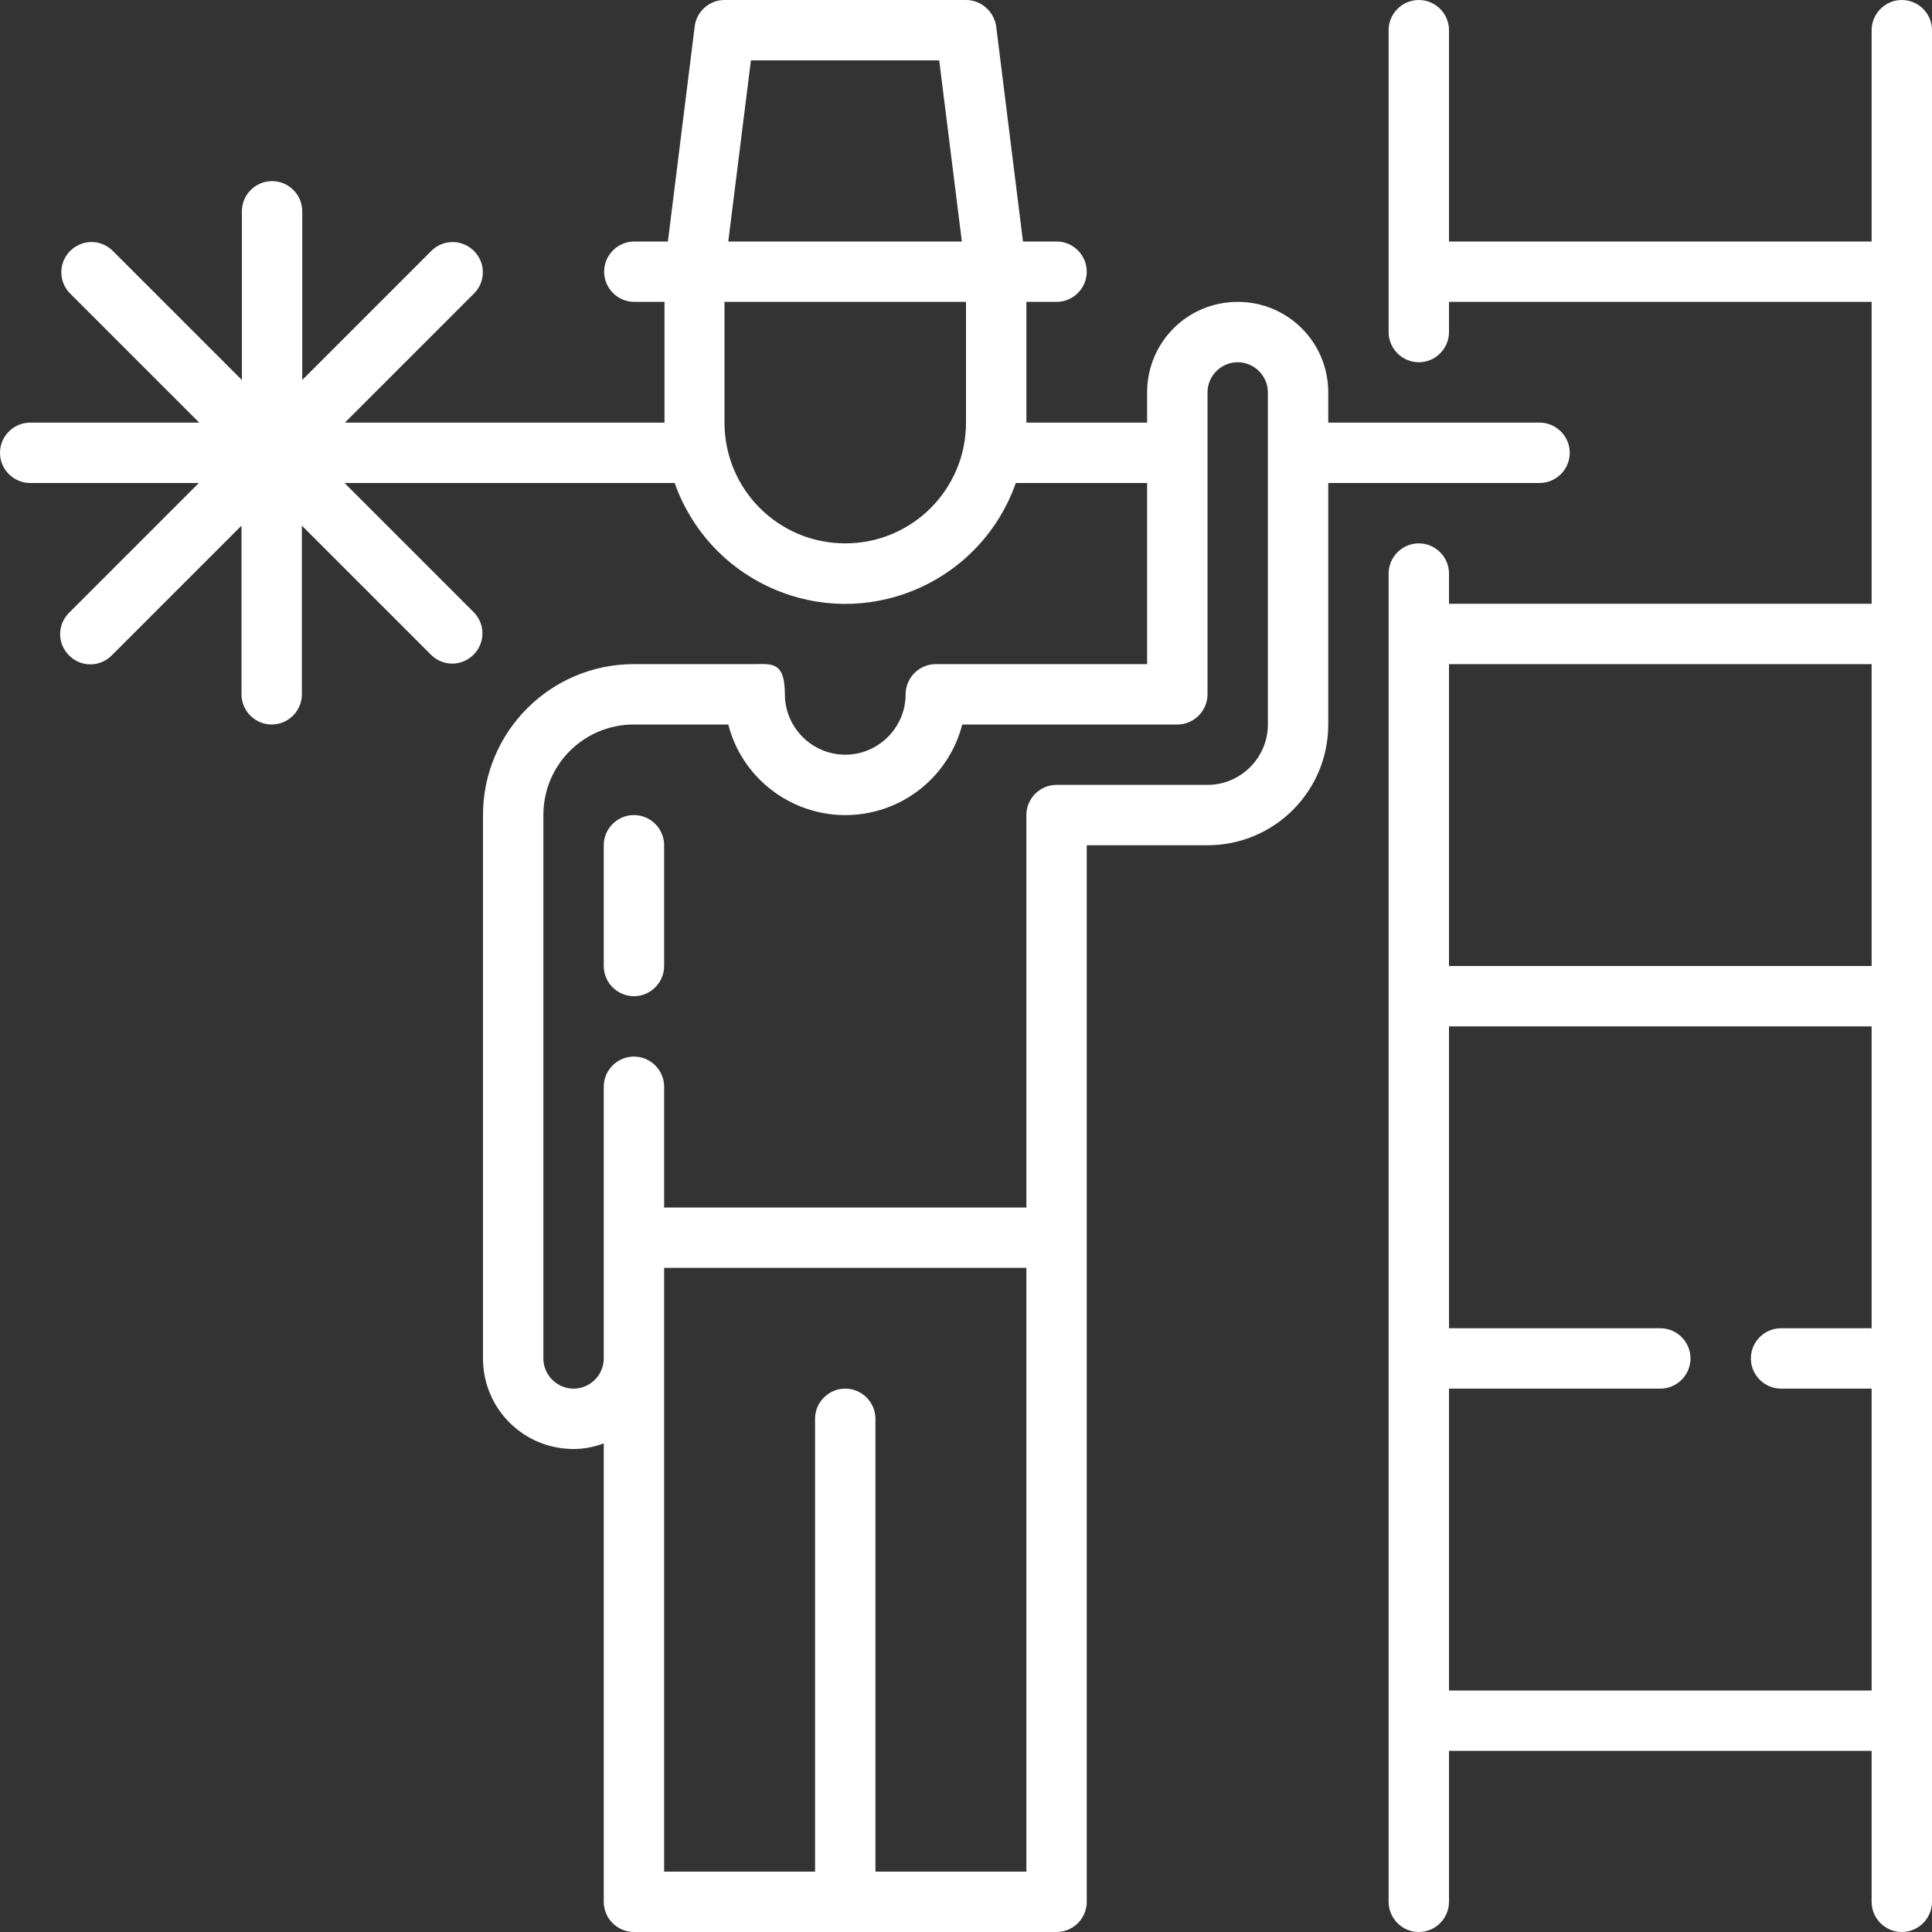 <?xml version="1.0" encoding="UTF-8"?>
<svg id="Ebene_1" xmlns="http://www.w3.org/2000/svg" version="1.1" viewBox="0 0 512 512">
  <rect x="0" y="0" width="512" height="512" fill="#333333" stroke="none"/>
  <!-- Generator: Adobe Illustrator 29.6.1, SVG Export Plug-In . SVG Version: 2.1.1 Build 9)  -->
  <defs>
    <style>
      .st0 {
        fill: #fff;
      }
    </style>
  </defs>
  <g id="_04_Chimney_sweep">
    <g>
      <path class="st0" d="M408,128c4.4,0,8-3.6,8-8s-3.6-8-8-8h-56v-8c0-13.3-10.7-24-24-24s-24,10.7-24,24v8h-32v-32h8c4.4,0,8-3.6,8-8s-3.6-8-8-8h-8.9l-7.1-57C263.4,3,260,0,256,0h-64c-4,0-7.4,3-7.9,7l-7.1,57h-8.9c-4.4,0-8,3.6-8,8s3.6,8,8,8h8v32h-84.7l34.3-34.3c3.1-3.2,3-8.2-.2-11.3-3.1-3-8-3-11.1,0l-34.3,34.3v-44.7c0-4.4-3.6-8-8-8s-8,3.6-8,8v44.7l-34.3-34.3c-3.2-3.1-8.2-3-11.3.2-3,3.1-3,8,0,11.1l34.3,34.3H8c-4.4,0-8,3.6-8,8s3.6,8,8,8h44.7l-34.3,34.3c-3.2,3.1-3.3,8.1-.2,11.3,3.1,3.2,8.1,3.3,11.3.2,0,0,.1-.1.2-.2l34.3-34.3v44.7c0,4.4,3.6,8,8,8s8-3.6,8-8v-44.7l34.3,34.3c3.2,3.1,8.2,3,11.3-.2,3-3.1,3-8,0-11.1l-34.3-34.3h87.5c8.8,25,36.2,38.1,61.1,29.3,13.7-4.8,24.5-15.6,29.3-29.3h34.8v48h-56c-4.4,0-8,3.6-8,8,0,8.8-7.2,16-16,16s-16-7.2-16-16-3.6-8-8-8h-32c-22.1,0-40,17.9-40,40v144c0,13.3,10.7,24,24,24h0c2.7,0,5.4-.5,8-1.5v121.5c0,4.4,3.6,8,8,8h112c4.4,0,8-3.6,8-8V224h32c17.7,0,32-14.3,32-32v-64h56ZM248.9,16l6,48h-61.9l6-48h49.9ZM224,144c-17.7,0-32-14.3-32-32v-32h64v32c0,17.7-14.3,32-32,32ZM232,496v-120c0-4.4-3.6-8-8-8s-8,3.6-8,8v120h-40v-160h96v160h-40ZM336,192c0,8.8-7.2,16-16,16h-40c-4.4,0-8,3.6-8,8v104h-96v-32c0-4.4-3.6-8-8-8s-8,3.6-8,8v72c0,4.4-3.6,8-8,8s-8-3.6-8-8v-144c0-13.3,10.7-24,24-24h25c4.4,17.1,21.9,27.4,39,23,11.3-2.9,20.1-11.7,23-23h57c4.4,0,8-3.6,8-8v-80c0-4.4,3.6-8,8-8s8,3.6,8,8v88Z"/>
      <path class="st0" d="M168,216c-4.4,0-8,3.6-8,8v32c0,4.4,3.6,8,8,8s8-3.6,8-8v-32c0-4.4-3.6-8-8-8Z"/>
      <path class="st0" d="M504,0C499.6,0,496,3.6,496,8v56h-112V8C384,3.6,380.4,0,376,0s-8,3.6-8,8v80c0,4.4,3.6,8,8,8s8-3.6,8-8v-8h112v80h-112v-8c0-4.4-3.6-8-8-8s-8,3.6-8,8v352c0,4.4,3.6,8,8,8s8-3.6,8-8v-40h112v40c0,4.4,3.6,8,8,8s8-3.6,8-8V8C512,3.6,508.4,0,504,0ZM496,176v80h-112v-80h112ZM384,448v-80h56c4.4,0,8-3.6,8-8s-3.6-8-8-8h-56v-80h112v80h-24c-4.4,0-8,3.6-8,8s3.6,8,8,8h24v80h-112Z"/>
    </g>
  </g>
</svg>